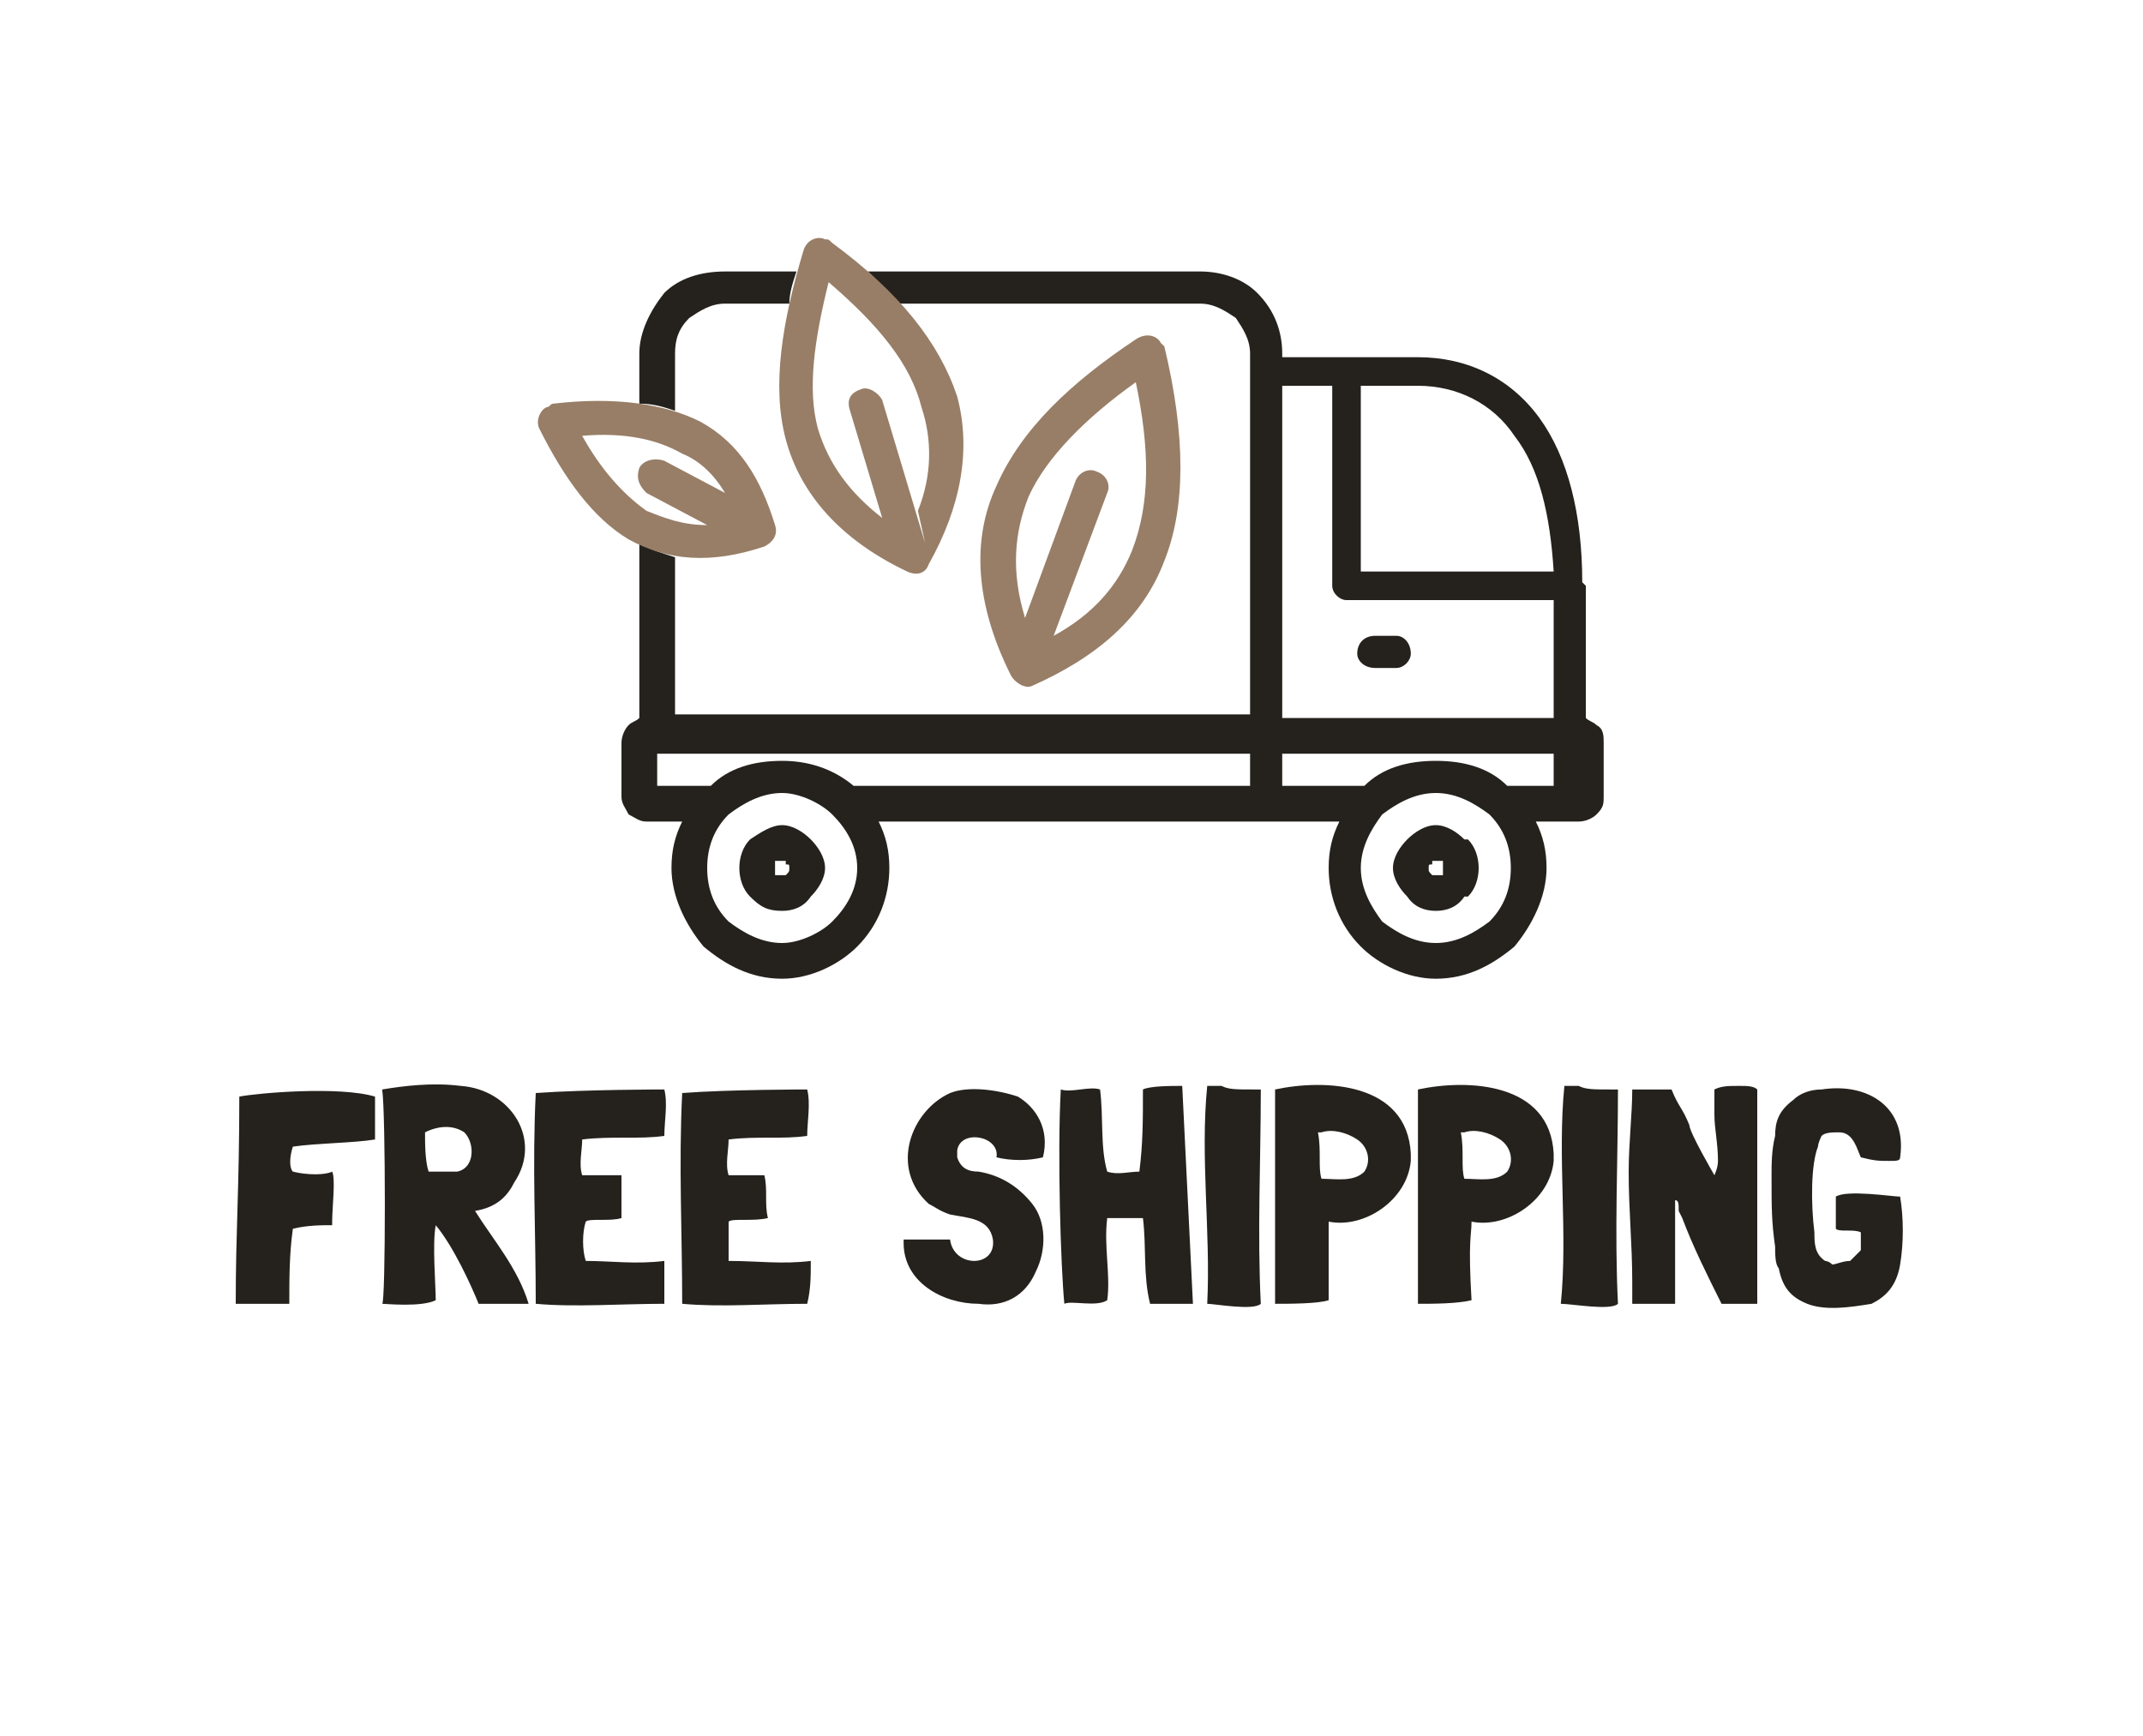 <?xml version="1.0" encoding="UTF-8"?>
<!DOCTYPE svg PUBLIC "-//W3C//DTD SVG 1.1//EN" "http://www.w3.org/Graphics/SVG/1.1/DTD/svg11.dtd">
<!-- Creator: CorelDRAW X8 -->
<svg xmlns="http://www.w3.org/2000/svg" xml:space="preserve" width="600px" height="486px" version="1.1" shape-rendering="geometricPrecision" text-rendering="geometricPrecision" image-rendering="optimizeQuality" fill-rule="evenodd" clip-rule="evenodd"
viewBox="0 0 600 486"
 xmlns:xlink="http://www.w3.org/1999/xlink">
 <g id="Layer_x0020_1">
  <g id="_2667782264400">
   <path fill="#25221D" fill-rule="nonzero" d="M93 343c0,0 0,0 0,-1 0,-4 1,-12 0,-14 -2,1 -7,1 -11,0 0,0 0,0 0,0 -1,-1 -1,-4 0,-7 7,-1 17,-1 23,-2 0,-3 0,-9 0,-12 -10,-3 -33,-1 -38,0l0 0c0,26 -1,37 -1,58l0 0c1,0 11,0 15,0 0,-7 0,-14 1,-21l0 0c4,-1 8,-1 11,-1zm55 22c-3,-10 -10,-18 -15,-26l0 0 0 0 0 0c6,-1 9,-4 11,-8 8,-12 -1,-26 -15,-27 -8,-1 -16,0 -22,1 1,6 1,60 0,60 1,0 11,1 15,-1 0,-4 -1,-16 0,-21l0 0c5,6 10,17 12,22l0 0c5,0 10,0 14,0l0 0zm-29 -48c4,-2 8,-2 11,0 3,3 3,10 -2,11 -2,0 -6,0 -8,0l0 0c-1,-3 -1,-8 -1,-11zm67 36c-8,1 -15,0 -22,0l0 0c-1,-3 -1,-8 0,-11 1,-1 7,0 10,-1 0,-4 0,-8 0,-12l0 0c-4,0 -7,0 -11,0l0 0c-1,-3 0,-7 0,-10l0 0 0 0c8,-1 16,0 23,-1l0 0c0,-4 1,-9 0,-13 0,0 -22,0 -36,1 -1,20 0,39 0,59 11,1 24,0 36,0 0,-4 0,-8 0,-11l0 -1zm41 0c-8,1 -15,0 -23,0l0 0c0,-3 0,-8 0,-11 1,-1 7,0 11,-1 -1,-4 0,-8 -1,-12l0 0c-3,0 -7,0 -10,0l0 0c-1,-3 0,-7 0,-10l0 0 0 0c8,-1 15,0 22,-1l0 0c0,-4 1,-9 0,-13 0,0 -22,0 -35,1 -1,20 0,39 0,59 11,1 23,0 35,0 1,-4 1,-8 1,-11l0 -1zm65 -29c2,-8 -2,-14 -7,-17 -6,-2 -14,-3 -19,-1 -11,5 -17,21 -6,31 2,1 3,2 6,3 5,1 11,1 12,7 1,8 -11,8 -12,0 -3,0 -9,0 -13,0l0 1 0 0c0,11 11,17 21,17 7,1 13,-2 16,-9 3,-6 3,-14 -1,-19 -4,-5 -9,-8 -15,-9 -3,0 -5,-1 -6,-4 0,0 0,-1 0,-2 1,-6 12,-4 11,2 4,1 9,1 13,0l0 0zm39 -20c-3,0 -9,0 -11,1 0,9 0,15 -1,23l0 0c-3,0 -6,1 -9,0l0 0c-2,-7 -1,-15 -2,-23 -3,-1 -8,1 -11,0l0 0 0 0 0 0c-1,18 0,50 1,60 2,-1 9,1 12,-1 1,-7 -1,-15 0,-23 4,0 7,0 10,0l0 0c1,8 0,16 2,24l0 0c2,0 8,0 12,0l-3 -61zm20 1c-5,0 -7,0 -9,-1 -1,0 -3,0 -4,0l0 0c-2,20 1,41 0,61 2,0 13,2 15,0 -1,-20 0,-40 0,-60l0 0 -2 0zm44 18c-1,-20 -24,-21 -38,-18 0,19 0,43 0,60 4,0 12,0 15,-1 0,0 0,0 0,0l0 0c0,-17 0,-18 0,-22 10,2 22,-6 23,-17 0,0 0,-1 0,-2l0 0zm-15 -4c3,2 4,6 2,9 -3,3 -8,2 -12,2l0 0c-1,-3 0,-8 -1,-13 0,0 0,0 1,0 3,-1 7,0 10,2zm55 4c-1,-20 -24,-21 -38,-18 0,19 0,43 0,60 4,0 11,0 15,-1 0,0 0,0 0,0l0 0c-1,-17 0,-18 0,-22 10,2 22,-6 23,-17 0,0 0,-1 0,-2l0 0zm-15 -4c3,2 4,6 2,9 -3,3 -8,2 -12,2l0 0c-1,-3 0,-8 -1,-13 0,0 0,0 1,0 3,-1 7,0 10,2zm31 -14c-5,0 -7,0 -9,-1 -1,0 -3,0 -4,0l0 0c-2,20 1,41 -1,61 3,0 14,2 16,0 -1,-20 0,-40 0,-60l0 0 -2 0zm39 60c2,0 2,0 2,0l0 -2c0,-2 0,-4 0,-7 0,-3 0,-6 0,-9 0,-5 0,-10 0,-15l0 -27c-1,-1 -3,-1 -5,-1 -3,0 -5,0 -7,1 0,2 0,5 0,7 0,4 1,8 1,13 0,2 -1,4 -1,4 0,0 -7,-12 -7,-14 -2,-5 -3,-5 -5,-10 0,0 -5,0 -7,0 -1,0 -3,0 -4,0 0,7 -1,15 -1,23 0,11 1,20 1,31l0 6c2,0 5,0 8,0 1,0 2,0 4,0 0,-2 0,-4 0,-7 0,-10 0,-22 0,-22 1,0 1,1 1,3l1 2c3,8 7,16 11,24 2,0 5,0 8,0zm24 -30c0,0 0,0 0,0 0,0 0,0 0,0l0 0c0,4 0,6 0,9 1,1 5,0 7,1 0,0 0,4 0,5 -1,1 -2,2 -3,3 -2,0 -4,1 -5,1 -1,-1 -2,-1 -2,-1 -3,-2 -3,-5 -3,-8 -1,-8 -1,-19 1,-24 0,-1 1,-3 1,-3 1,-1 3,-1 5,-1 4,0 5,5 6,7 4,1 5,1 8,1 2,0 3,0 3,-1l0 0c2,-14 -9,-21 -22,-19 -3,0 -6,1 -8,3 -4,3 -5,6 -5,10 -1,4 -1,8 -1,11 0,9 0,13 1,20 0,2 0,5 1,6 1,5 3,8 8,10 5,2 12,1 18,0 4,-2 7,-5 8,-11 1,-6 1,-13 0,-19l0 0 0 0c-2,0 -15,-2 -18,0z"/>
   <path fill="#25221D" fill-rule="nonzero" d="M203 76l20 0c-1,3 -2,6 -2,9l-18 0c-4,0 -7,2 -10,4l0 0c-3,3 -4,6 -4,10l0 16c-3,-1 -6,-2 -10,-2l0 -14c0,-6 3,-12 7,-17l0 0c4,-4 10,-6 17,-6zm40 0l93 0c6,0 12,2 16,6l0 0c5,5 7,11 7,17l0 1 18 0 20 0 0 0 0 0c0,0 0,0 0,0 14,0 26,6 34,17 8,11 12,27 12,46 1,1 1,1 1,1l0 0 0 37c1,1 2,1 3,2l0 0c2,1 2,3 2,5l0 15c0,2 0,3 -2,5l0 0c-1,1 -3,2 -5,2l-12 0c2,4 3,8 3,13 0,8 -4,16 -9,22 -6,5 -13,9 -22,9 -8,0 -16,-4 -21,-9 -6,-6 -9,-14 -9,-22 0,-5 1,-9 3,-13l-129 0c2,4 3,8 3,13 0,8 -3,16 -9,22 -5,5 -13,9 -21,9 -9,0 -16,-4 -22,-9 -5,-6 -9,-14 -9,-22 0,-5 1,-9 3,-13l-10 0c-2,0 -3,-1 -5,-2l0 0c-1,-2 -2,-3 -2,-5l0 -15c0,-2 1,-4 2,-5l0 0c1,-1 2,-1 3,-2l0 -49c3,2 7,3 10,4l0 44 161 0 0 -101c0,-4 -2,-7 -4,-10l0 0c-3,-2 -6,-4 -10,-4l-84 0c-3,-3 -6,-6 -9,-9zm179 144l13 0 0 -9 -76 0 0 9 23 0c5,-5 12,-7 20,-7 8,0 15,2 20,7zm-5 8c-4,-3 -9,-6 -15,-6 -6,0 -11,3 -15,6 -3,4 -6,9 -6,15 0,6 3,11 6,15 4,3 9,6 15,6 6,0 11,-3 15,-6 4,-4 6,-9 6,-15 0,-6 -2,-11 -6,-15zm-15 3c3,0 6,2 8,4l1 0c2,2 3,5 3,8 0,3 -1,6 -3,8l-1 0c-2,3 -5,4 -8,4 -3,0 -6,-1 -8,-4l0 0c-2,-2 -4,-5 -4,-8 0,-3 2,-6 4,-8l0 0c2,-2 5,-4 8,-4zm2 10c-1,0 -1,0 -2,0 0,0 -1,0 -1,0l0 1c-1,0 -1,0 -1,1 0,1 0,1 1,2l0 0c0,0 1,0 1,0 1,0 1,0 2,0l0 0c0,-1 0,-1 0,-2 0,-1 0,-1 0,-1l0 -1zm-165 -21l111 0 0 -9 -166 0 0 9 15 0c5,-5 12,-7 20,-7 7,0 14,2 20,7zm-6 8c-3,-3 -9,-6 -14,-6 -6,0 -11,3 -15,6 -4,4 -6,9 -6,15 0,6 2,11 6,15 4,3 9,6 15,6 5,0 11,-3 14,-6 4,-4 7,-9 7,-15 0,-6 -3,-11 -7,-15zm-14 3c3,0 6,2 8,4l0 0c2,2 4,5 4,8 0,3 -2,6 -4,8l0 0c-2,3 -5,4 -8,4 -4,0 -6,-1 -9,-4l0 0c-2,-2 -3,-5 -3,-8 0,-3 1,-6 3,-8l0 0c3,-2 6,-4 9,-4zm1 10c0,0 -1,0 -1,0 -1,0 -1,0 -2,0l0 1c0,0 0,0 0,1 0,1 0,1 0,2l0 0c1,0 1,0 2,0 0,0 1,0 1,0l0 0c1,-1 1,-1 1,-2 0,-1 0,-1 -1,-1l0 -1zm139 -40l76 0 0 -33 -58 0c-2,0 -4,-2 -4,-4l0 -56 -14 0 0 93zm26 -14c-3,0 -5,-2 -5,-4 0,-3 2,-5 5,-5l6 0c2,0 4,2 4,5 0,2 -2,4 -4,4l-6 0zm12 -79l-16 0 0 52 54 0c-1,-16 -4,-29 -11,-38 -6,-9 -16,-14 -27,-14l0 0 0 0z"/>
   <path fill="#987E67" fill-rule="nonzero" d="M326 97c6,25 6,45 0,60 -6,16 -19,27 -37,35 -2,1 -5,-1 -6,-3 -10,-20 -11,-38 -4,-53 7,-16 21,-29 39,-41 3,-2 6,-1 7,1 0,0 1,1 1,1zm-93 -29c19,14 30,28 35,43 4,15 1,31 -8,47 -1,3 -4,3 -6,2 -19,-9 -30,-22 -34,-37 -4,-15 -1,-33 5,-53 1,-3 4,-4 6,-3 1,0 1,0 2,1zm14 77l-9 -30c-1,-3 0,-5 3,-6 2,-1 5,1 6,3l12 40 -2 -9c4,-10 4,-20 1,-29 -3,-12 -12,-23 -26,-35 -4,16 -6,30 -3,41 3,10 9,18 18,25zm-92 -32c17,-2 31,0 41,5 11,6 17,16 21,29 1,3 -1,5 -3,6 -15,5 -27,4 -38,-2 -10,-6 -18,-17 -25,-31 -1,-2 0,-5 2,-6 1,0 1,-1 2,-1zm43 34l-17 -9c-2,-2 -3,-4 -2,-7 1,-2 4,-3 7,-2l17 9c-3,-5 -7,-9 -12,-11 -7,-4 -16,-6 -28,-5 5,9 11,16 18,21 5,2 10,4 17,4zm89 26l14 -38c1,-3 4,-4 6,-3 3,1 4,4 3,6l-15 40c11,-6 18,-14 22,-24 5,-13 5,-28 1,-47 -14,10 -25,21 -30,32 -4,10 -5,21 -1,34z"/>
   <polygon fill="none" points="0,0 600,0 600,486 0,486 "/>
  </g>
 </g>
</svg>
